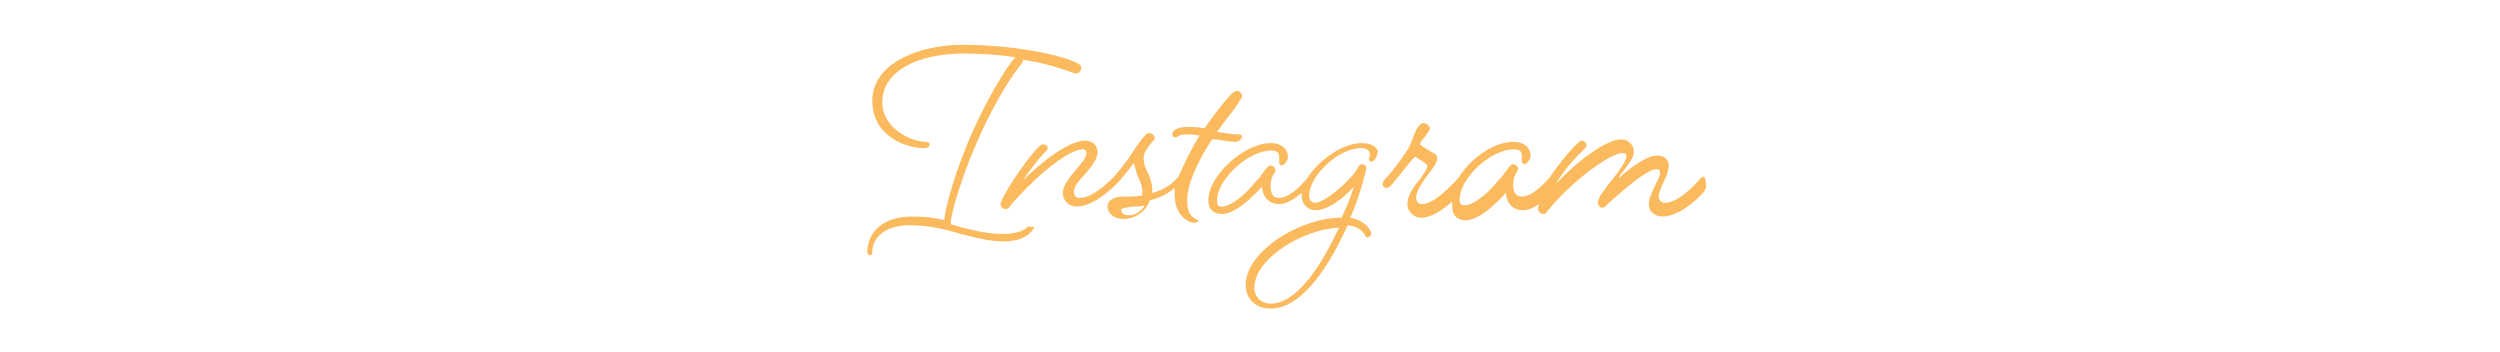 <?xml version="1.0" encoding="utf-8"?>
<!-- Generator: Adobe Illustrator 25.4.1, SVG Export Plug-In . SVG Version: 6.00 Build 0)  -->
<svg version="1.1" id="Laag_1" xmlns="http://www.w3.org/2000/svg" xmlns:xlink="http://www.w3.org/1999/xlink" x="0px" y="0px"
	 viewBox="0 0 200.9 28.3" style="enable-background:new 0 0 200.9 28.3;" xml:space="preserve">
<style type="text/css">
	.st0{fill:#FABA5D;}
</style>
<g>
	<path class="st0" d="M82.7,18.2c-0.1,0-0.1,0-0.2,0.1c-0.2,0.2-0.8,0.5-1.9,0.5c-1.3,0-2.4-0.3-3.6-0.6c-0.2-0.1-0.4-0.1-0.6-0.2
		v-0.1c0-0.5,0.6-2.9,1.9-6c1.4-3.3,2.8-5.5,3.5-6.4c0.3-0.4,0.4-0.5,0.4-0.6V4.8c2,0.3,3.3,0.8,3.9,1c0.2,0.1,0.3,0.1,0.4,0.1
		c0.2,0,0.4-0.2,0.4-0.5c0-0.6-4.6-1.8-9.5-1.8c-3.6,0-7.3,1.5-7.3,4.5c0,2.9,2.8,3.8,4.1,3.8c0.2,0,0.5,0,0.5-0.3
		c0-0.2-0.3-0.2-0.3-0.2c-1.2,0-3.5-1.1-3.5-3.2c0-2.4,2.7-3.9,6.6-3.9c1.4,0,2.8,0.1,4.1,0.3c-0.7,0.7-2.5,3.7-3.8,6.8
		c-1.4,3.4-1.9,5.8-1.9,6.1c0,0.1,0,0.1,0,0.2c-0.7-0.2-1.6-0.3-2.6-0.3c-2.9,0-3.6,1.8-3.6,2.8c0,0.2,0.1,0.3,0.2,0.3
		s0.2,0,0.2-0.3c0-0.9,0.8-2.1,3-2.1c1.5,0,2.8,0.3,4.1,0.7c1.2,0.3,2.3,0.6,3.5,0.6c1.7,0,2.4-0.9,2.4-1.2
		C82.9,18.3,82.8,18.2,82.7,18.2z"/>
	<path class="st0" d="M96.3,17.7L96.3,17.7c-0.5-0.2-0.9-0.5-0.9-1.6c0-1.2,0.7-2.9,2-4.9h0.3c0.6,0.1,1.2,0.2,1.6,0.2
		c0.2,0,0.5-0.2,0.5-0.4c0-0.1,0-0.2-0.3-0.2c-0.4,0-1.1-0.1-1.7-0.2c0.7-1,1.4-1.8,1.7-2.3l0.1-0.2L99.7,8c0.1-0.1,0.1-0.2,0.1-0.3
		c0-0.2-0.2-0.4-0.4-0.4c-0.1,0-0.2,0.1-0.4,0.2c-0.4,0.4-1.3,1.5-2.2,2.8h-0.1c-0.5-0.1-0.9-0.1-1.3-0.1c-0.8,0-1.2,0.3-1.2,0.6
		c0,0.2,0.2,0.3,0.4,0.2c0.1-0.1,0.3-0.2,0.7-0.2c0.3,0,0.7,0,1.1,0.1c-0.8,1.3-1.3,2.4-1.7,3.3c-0.6,0.7-1.3,1.1-2.1,1.3
		c0,0,0,0,0-0.1c0-0.7-0.2-1.2-0.4-1.6c-0.2-0.4-0.3-0.7-0.3-1.1c0-0.5,0.4-0.9,0.6-1.2c0.2-0.2,0.3-0.3,0.3-0.4
		c0-0.2-0.2-0.4-0.5-0.4c-0.2,0-0.5,0.4-1,1.1c-0.2,0.3-0.8,1.3-1.7,2.3l0,0c0,0-1.6,1.8-2.8,1.8c-0.3,0-0.5-0.1-0.5-0.5
		s0.4-0.9,0.9-1.4c0.5-0.6,1-1.2,1-1.8c0-0.5-0.4-0.9-1-0.9c-1.3,0-3.5,1.7-5,3.2c0.6-0.9,1.3-1.8,1.8-2.3l0,0
		c0.1-0.1,0.2-0.2,0.2-0.3c0-0.2-0.2-0.3-0.4-0.3c-0.4,0-2.1,2.4-2.7,3.4s-0.7,1.3-0.7,1.4c0,0.2,0.2,0.4,0.4,0.4
		c0.2,0,0.3-0.1,0.4-0.3C83.4,14,85.9,12,87,12c0.2,0,0.3,0.1,0.3,0.3c0,0.4-0.4,0.8-0.8,1.3c-0.5,0.6-1.1,1.3-1.1,1.9
		c0,0.6,0.5,1.1,1.1,1.1c1.6,0,3.4-2,3.5-2.1l0,0c0.5-0.6,0.9-1.1,1.1-1.4c0.1,0.3,0.2,0.6,0.3,1c0.2,0.4,0.4,0.8,0.4,1.4
		c0,0.1,0,0.2,0,0.2c-0.5,0.1-1,0.1-1.6,0.1c-0.5,0-1.2,0.2-1.2,0.8c0,0.5,0.5,1,1.3,1c0.9,0,1.8-0.6,2.1-1.5c0.8-0.2,1.4-0.5,2-1
		c0,0.2,0,0.4,0,0.6c0,1.5,1,2.2,1.6,2.2C96.2,17.9,96.3,17.8,96.3,17.7C96.5,17.8,96.4,17.8,96.3,17.7z M90.7,17.3
		c-0.4,0-0.6-0.2-0.6-0.4c0-0.2,0.3-0.2,1-0.3c0.3,0,0.6,0,0.9-0.1C91.7,17,91.2,17.3,90.7,17.3z"/>
	<path class="st0" d="M109.4,11.5c-1.5,0-3.5,1.4-4.4,2.9c-0.9,1-1.6,1.5-2.2,1.5s-0.7-0.5-0.7-1s0.2-0.8,0.3-1
		c0.1-0.1,0.1-0.2,0.1-0.2c0-0.2-0.2-0.4-0.4-0.4c-0.2,0-0.3,0.2-0.7,0.7c-0.1,0.2-0.3,0.4-0.5,0.6c-0.6,0.8-1.9,2-2.7,2
		c-0.3,0-0.4-0.1-0.4-0.5c0-1.6,2.4-4,4.4-4c0.6,0,0.6,0.4,0.6,0.6c0,0.1,0,0.2,0,0.2c0,0.1,0,0.1,0,0.2c0,0.1,0.1,0.2,0.2,0.2
		c0.2,0,0.5-0.4,0.5-0.7c0-0.5-0.4-1.1-1.4-1.1c-2.1,0-5,2.6-5,4.6c0,0.8,0.5,1.1,1.1,1.1c1.1,0,2.6-1.5,3.2-2.2
		c0.1,0.9,0.6,1.4,1.4,1.4c0.5,0,1.1-0.3,1.8-0.9c0,0.1,0,0.1,0,0.2c0,0.8,0.6,1.2,1.1,1.2c0.8,0,1.9-0.6,3.1-1.9
		c-0.2,0.6-0.5,1.5-1,2.5h-0.1c-3.2,0-7.6,2.7-7.6,5.4c0,1.1,0.8,1.9,2,1.9c2.6,0,4.8-3.6,6.2-6.7c0.9,0.1,1.2,0.5,1.4,0.8
		c0,0.1,0.1,0.2,0.2,0.2s0.3-0.2,0.3-0.3c0-0.3-0.5-1.1-1.7-1.3c0.5-1.1,0.8-2.1,1-2.8s0.3-1.1,0.3-1.2c0-0.2-0.2-0.3-0.4-0.3
		c-0.1,0-0.2,0.1-0.3,0.3c-0.1,0.2-0.3,0.5-0.6,0.8c-1,1.1-2.3,2-2.8,2c-0.3,0-0.5-0.2-0.5-0.6c0-1.5,2.3-3.8,4.2-3.8
		c0.5,0,0.7,0.3,0.7,0.5c0,0.1,0,0.2-0.1,0.3c0,0.1,0,0.1,0,0.1c0,0.1,0.1,0.2,0.2,0.2c0.2,0,0.5-0.4,0.5-0.8
		C110.8,12.3,110.7,11.5,109.4,11.5z M107.6,18.3c-1.3,2.8-3.3,6.1-5.5,6.1c-0.7,0-1.3-0.5-1.3-1.3
		C100.8,20.8,104.7,18.4,107.6,18.3z"/>
	<path class="st0" d="M136.9,14.2c-0.1,0-0.2,0.1-0.3,0.2c0,0-1.6,1.9-2.8,1.9c-0.3,0-0.5-0.2-0.5-0.5c0-0.3,0.2-0.8,0.4-1.2
		s0.4-0.9,0.4-1.3c0-0.5-0.4-0.8-0.9-0.8c-0.9,0-2.2,1-3.1,1.8c0,0,0,0,0-0.1c0.5-0.7,1.2-1.4,1.2-2c0-0.5-0.4-1-1-1
		c-1.3,0-3.7,1.9-5.3,3.6c1-1.6,1.8-2.3,2.3-2.8c0.1-0.1,0.2-0.2,0.2-0.3c0-0.2-0.2-0.4-0.4-0.4c-0.3,0-1.8,1.8-2.6,3
		c-0.9,1-1.6,1.5-2.2,1.5s-0.7-0.5-0.7-1s0.2-0.8,0.3-1c0.1-0.1,0.1-0.2,0.1-0.2c0-0.2-0.2-0.4-0.4-0.4c-0.2,0-0.3,0.2-0.7,0.7
		c-0.1,0.2-0.3,0.4-0.5,0.6c-0.6,0.8-1.9,2-2.7,2c-0.3,0-0.4-0.1-0.4-0.5c0-1.6,2.4-4,4.4-4c0.6,0,0.6,0.4,0.6,0.6
		c0,0.1,0,0.2,0,0.2c0,0.1,0,0.1,0,0.2c0,0.1,0.1,0.2,0.2,0.2c0.2,0,0.5-0.4,0.5-0.7c0-0.5-0.4-1.1-1.4-1.1c-1.6,0-3.5,1.4-4.4,2.9
		c-1.2,1.3-2.2,2.1-2.9,2.1c-0.3,0-0.5-0.2-0.5-0.5c0-0.6,0.5-1.2,0.9-1.8c0.4-0.5,0.8-1,0.8-1.4c0-0.2-0.1-0.3-0.3-0.4
		c-0.6-0.3-1.1-0.7-1.1-0.7c0-0.1,0.2-0.4,0.4-0.6c0.2-0.3,0.4-0.5,0.4-0.7s-0.3-0.4-0.5-0.4c-0.4,0-0.7,0.7-0.9,1.3
		c-0.1,0.2-0.1,0.3-0.2,0.5c-0.3,0.6-1.4,2.1-2.1,2.8c0,0-0.1,0.2-0.1,0.3s0.1,0.3,0.3,0.3c0.1,0,0.3-0.1,0.3-0.1
		c0.7-0.8,1.6-2,1.9-2.3l0,0c0.1-0.1,0.1-0.1,0.1-0.1s0.1,0,0.8,0.5l0,0c0.1,0.1,0.2,0.1,0.2,0.2c0,0.3-0.3,0.7-0.6,1.1
		c-0.5,0.6-1,1.3-1,2c0,0.6,0.5,1.1,1.1,1.1c0.8,0,1.7-0.6,2.5-1.3c0,0.1,0,0.3,0,0.4c0,0.8,0.5,1.1,1.1,1.1c1.1,0,2.6-1.5,3.2-2.2
		c0.1,0.9,0.6,1.4,1.4,1.4c0.4,0,0.8-0.2,1.3-0.5c-0.1,0.2-0.1,0.3-0.1,0.4c0,0.2,0.2,0.4,0.4,0.4c0.2,0,0.3-0.1,0.4-0.3l0.1-0.1
		c1.6-2,4.8-4.5,5.9-4.5c0.2,0,0.3,0.1,0.3,0.3c0,0.3-0.6,1.2-1.2,1.9c-0.6,0.8-1.1,1.4-1.1,1.8c0,0.2,0.2,0.4,0.3,0.4
		c0.2,0,0.3-0.1,0.5-0.3l0.1-0.1c1.9-1.7,3.2-2.7,3.8-2.7c0.1,0,0.3,0,0.3,0.3s-0.2,0.6-0.4,1c-0.2,0.5-0.5,1-0.5,1.5
		c0,0.7,0.6,1,1.1,1c1.6,0,3.4-2,3.4-2.1c0,0,0.1-0.2,0.1-0.3C137.1,14.4,137,14.2,136.9,14.2z"/>
</g>
</svg>
